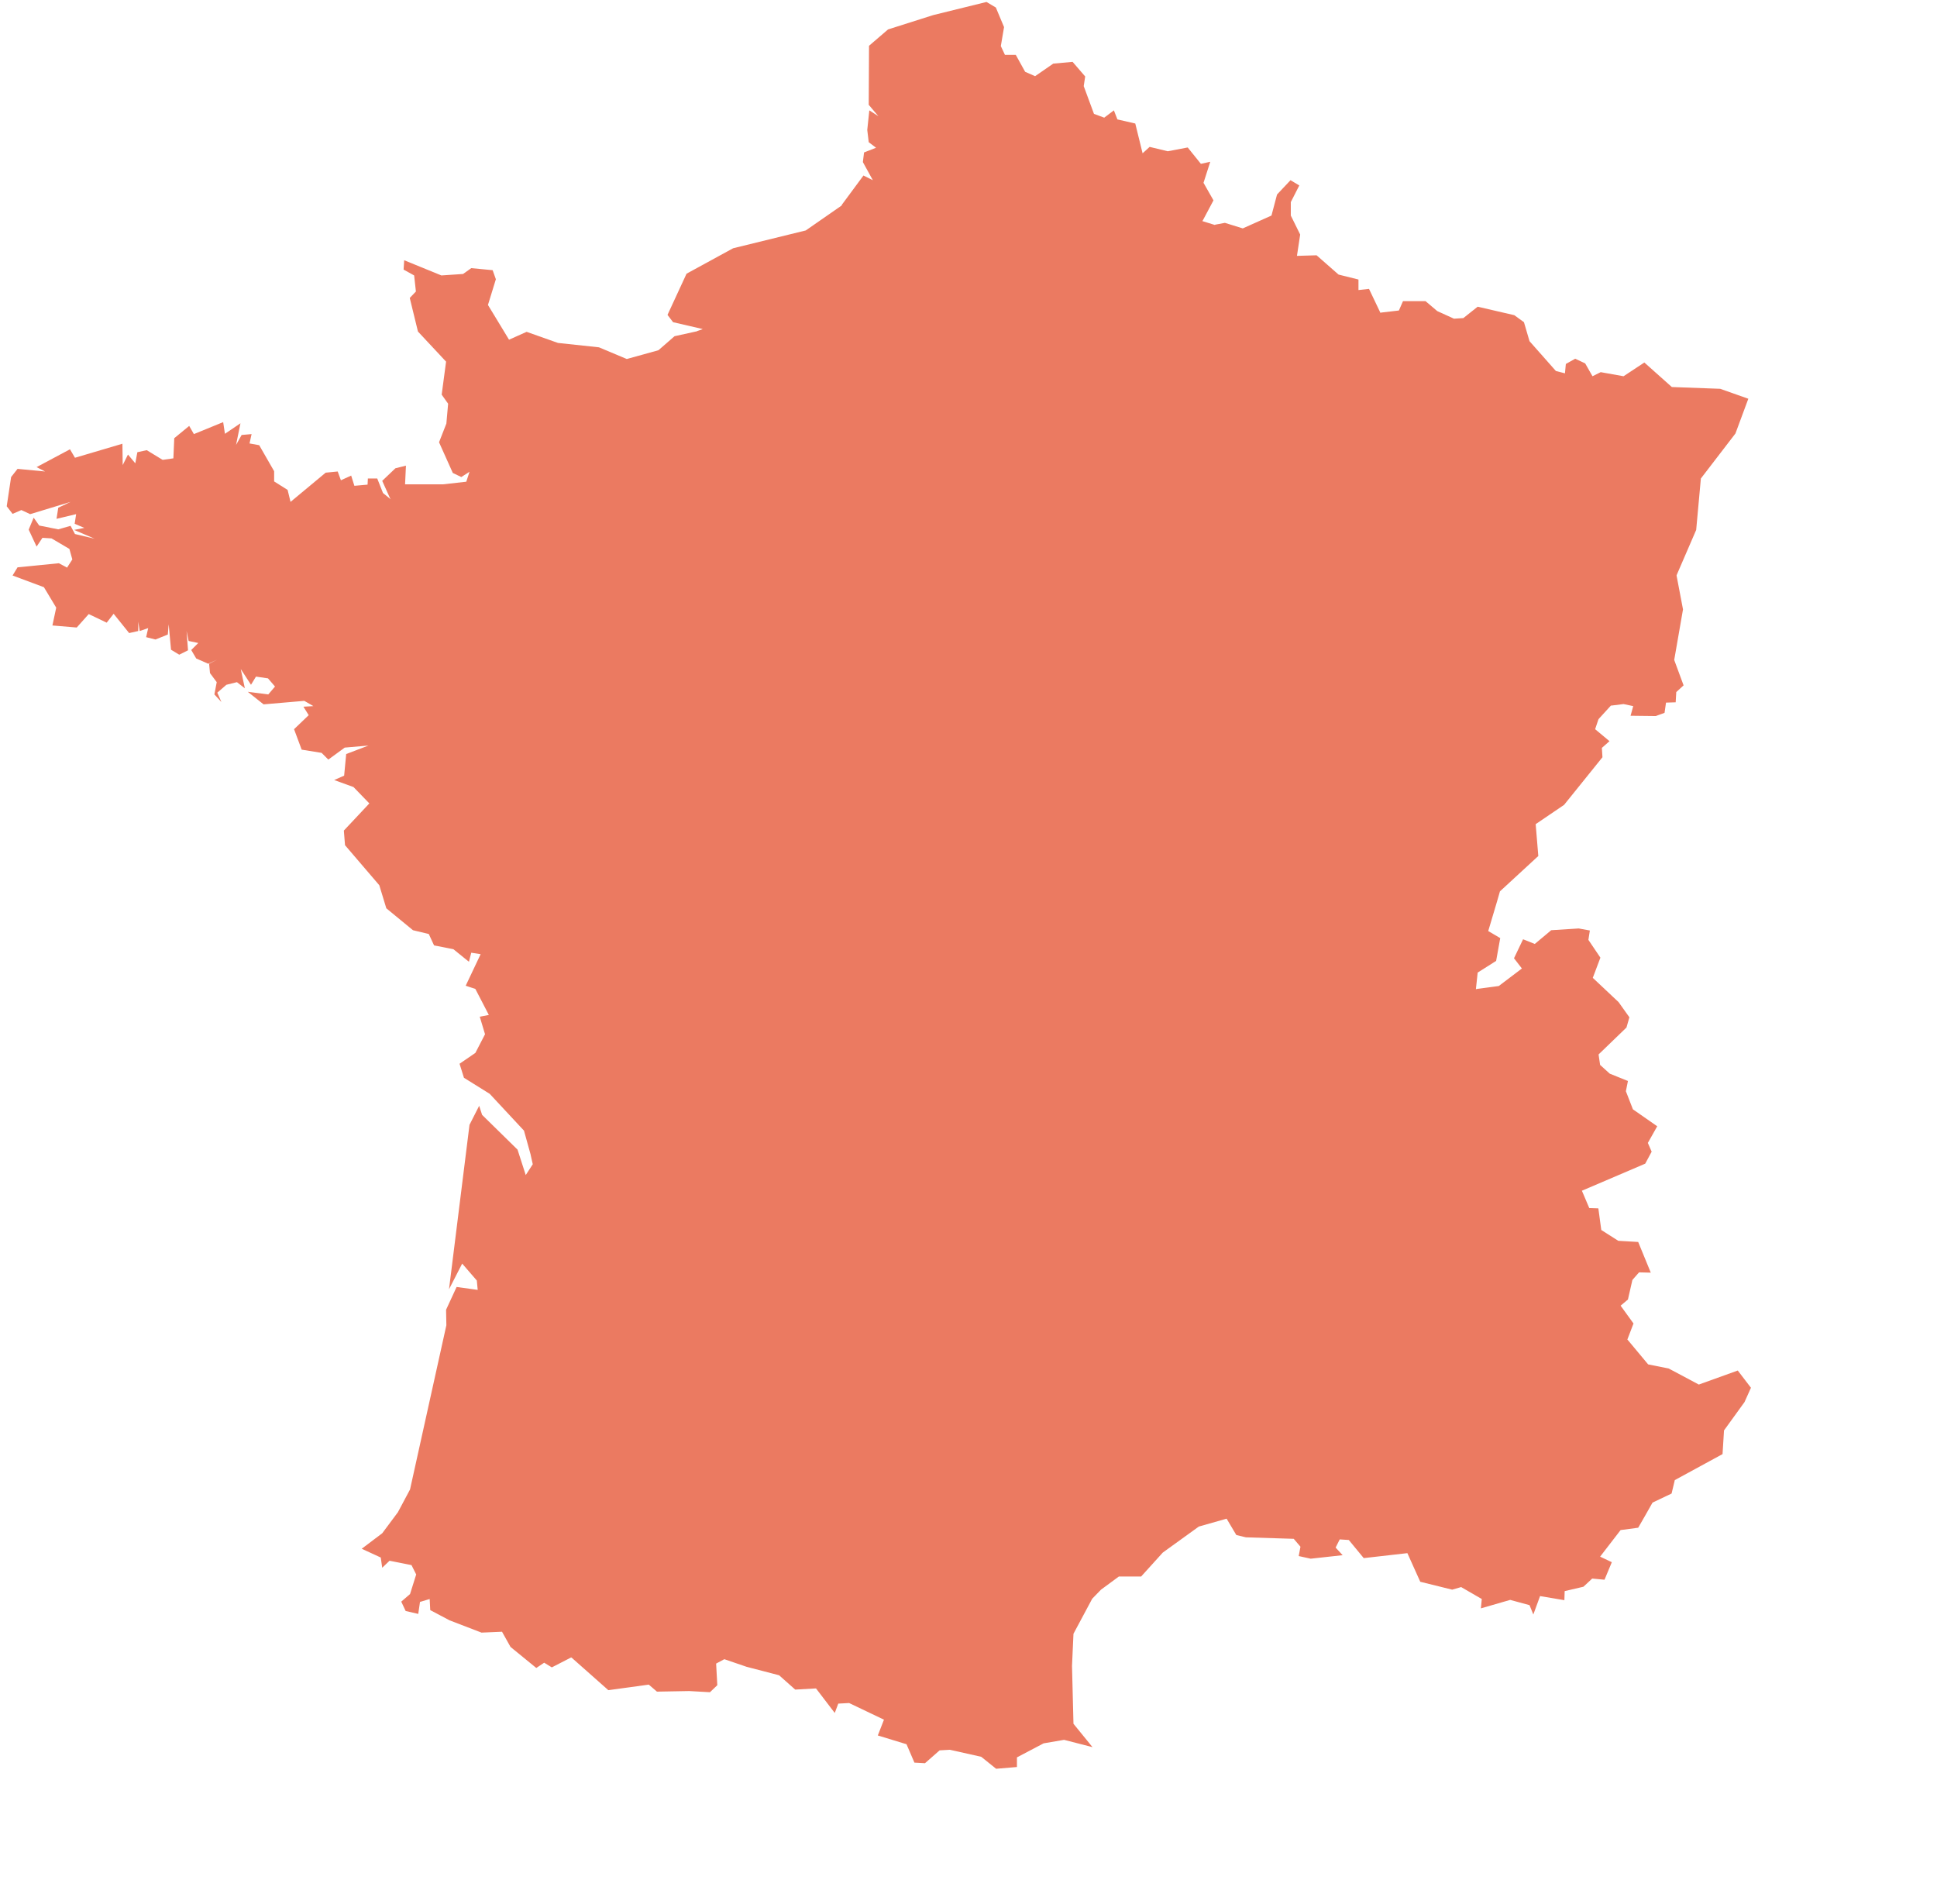 <svg width="348" height="342" viewBox="0 0 348 342" fill="none" xmlns="http://www.w3.org/2000/svg">
<g clip-path="url(#clip0_982_499)">
<path d="M177.23 0.353L167.653 2.714L159.549 5.286L156.128 8.225L156.076 18.827L157.812 20.874L156.181 19.824L155.812 23.34L156.076 25.545L157.391 26.542L155.234 27.382L155.023 29.114L156.812 32.368L155.128 31.528L151.287 36.724L151.182 36.934L144.762 41.395L131.711 44.596L123.344 49.163L119.924 56.563L120.924 57.875L126.133 59.082L126.238 59.135L125.291 59.449L125.239 59.502L121.187 60.394L118.292 62.913L112.609 64.488L107.61 62.389L100.243 61.601L94.612 59.607L91.56 60.971L91.455 61.024L87.666 54.778L89.087 50.16L88.508 48.533L84.666 48.165L83.193 49.215L79.299 49.477L72.616 46.748L72.511 48.428L74.405 49.477L74.721 52.364L73.616 53.519L75.089 59.554L80.141 64.96L79.352 70.891L80.509 72.518L80.194 76.087L78.878 79.446L81.351 84.957L82.877 85.691L84.351 84.747L83.772 86.531L79.562 87.004H72.774L72.932 83.644L71.037 84.117L68.669 86.374L70.037 89.418L70.195 89.68L68.827 88.578L68.774 88.473L67.775 85.954H66.196H66.091L66.038 87.056L63.67 87.266L63.091 85.429L61.249 86.269L60.67 84.694L58.513 84.904L52.198 90.153L51.672 88.001L49.251 86.479V84.642L46.568 79.971L44.831 79.656L45.199 77.976L43.41 78.134L42.41 79.918L43.2 76.034L40.411 77.924L40.095 75.824L34.833 77.976L33.991 76.507L31.307 78.711L31.149 82.332L29.307 82.595H29.202L26.36 80.863L24.677 81.23L24.308 83.225L22.993 81.65L22.045 83.54L21.993 79.708L13.468 82.227L12.573 80.705L6.574 83.907L8.1 84.694L3.154 84.222L1.996 85.691L1.207 90.94L2.259 92.304L3.838 91.622L5.417 92.357L12.678 90.153L10.468 91.202L10.153 93.197L13.678 92.357L13.415 94.089L15.152 94.824L13.31 95.191L16.994 96.766L13.468 95.926L12.678 94.456L10.468 95.086L7.048 94.404L6.048 92.987L5.153 95.138L6.574 98.183L7.627 96.608L9.258 96.713L12.468 98.602L12.994 100.492L12.047 101.961L10.574 101.174L3.154 101.909L2.259 103.378L7.89 105.478L10.1 109.152L9.416 112.353L13.784 112.721L15.941 110.306L19.167 111.849L20.414 110.254L23.203 113.718L24.834 113.35V111.671L25.098 113.35L26.624 112.826L26.255 114.453L27.939 114.872L30.149 113.98L30.307 112.143L30.728 116.709L32.202 117.602L33.78 116.814L33.517 113.35L33.886 115.135L35.622 115.502L34.359 116.762L35.254 118.284L37.411 119.229L38.99 118.494L37.569 119.229L37.727 120.908L38.937 122.535L38.516 124.739L39.779 126.104L39.042 124.424L40.674 123.007L42.568 122.535L43.989 123.637L43.252 120.173L45.094 123.007L45.989 121.538L48.146 121.853L49.409 123.322L48.199 124.739L44.515 124.267L47.357 126.524L54.672 125.894L56.303 126.839L54.514 126.944L55.461 128.466L52.83 130.985L54.198 134.659L57.776 135.236L58.987 136.443L61.933 134.291L66.196 133.924L62.197 135.446L61.828 139.33L60.039 140.117L63.512 141.377L66.354 144.316L61.776 149.197L61.986 151.821L68.143 159.011L69.406 163.158L74.195 167.094L77.036 167.776L77.983 169.823L81.457 170.505L84.246 172.762L84.666 171.135L86.35 171.398L83.667 177.066L85.403 177.643L87.824 182.314L86.192 182.629L87.14 185.778L85.403 189.137L82.562 191.079L83.351 193.598L87.982 196.485L94.139 203.098L95.349 207.454V207.507L95.717 209.133L94.454 211.075L92.981 206.509L86.614 200.264L86.087 198.637L84.351 202.048L80.667 231.597L83.035 226.978L85.666 230.022L85.824 231.702L82.035 231.177L80.141 235.271L80.194 238.052L73.668 267.548L71.458 271.694L71.406 271.747L68.669 275.421L64.986 278.202L68.406 279.777L68.669 281.614L69.985 280.354L73.931 281.141L74.773 282.821L73.668 286.337L72.09 287.702L72.879 289.381L75.142 289.906L75.457 287.754L77.194 287.23L77.299 289.224L80.772 291.061L86.508 293.265L90.192 293.108L91.718 295.837L96.349 299.616L97.769 298.671L99.138 299.511L102.611 297.726L102.716 297.779L109.294 303.605L116.556 302.607L118.029 303.867L123.818 303.762L127.554 303.972L128.87 302.712L128.659 298.828L130.133 298.041L134.132 299.406L139.973 300.928L142.867 303.5L146.603 303.29L149.971 307.698L150.603 306.019L152.55 305.914L158.812 308.905L157.707 311.74L162.864 313.314L164.285 316.621L166.179 316.726L168.81 314.416L170.652 314.311L176.283 315.571L178.966 317.723L182.703 317.408V315.676L187.491 313.157L191.175 312.527L196.279 313.839L192.859 309.64L192.596 299.248L192.859 293.475L196.227 287.177L197.805 285.55L201.015 283.188H205.015L208.909 278.885L215.381 274.214L220.381 272.797L220.433 272.901L222.117 275.736L223.854 276.155H224.012L232.431 276.418L233.641 277.835L233.326 279.514L235.483 279.987L241.219 279.357L239.956 277.992L240.693 276.523L242.324 276.628L245.008 279.882L252.849 278.99L255.164 284.133L260.9 285.55L262.531 285.078L262.584 285.13L266.215 287.23L266.057 288.909L271.319 287.387L274.793 288.332L275.477 290.011L276.687 286.705L281.055 287.44L281.107 285.812L284.475 285.025L286.054 283.556L288.264 283.766L289.579 280.617L287.475 279.619L291.158 274.843L294.316 274.423L295.526 272.324L296.894 269.91L300.315 268.283L300.893 265.869L309.471 261.198L309.734 256.946L313.418 251.855L314.575 249.284L312.207 246.187L305.208 248.706L299.788 245.82L296.105 245.085L292.474 240.729L292.369 240.624L293.474 237.737L291.158 234.536L292.474 233.434L293.263 229.97L293.316 229.865L293.368 229.812L294.473 228.553L296.578 228.605L294.316 223.094L290.737 222.884L287.685 220.942L287.159 217.059L285.528 217.006L284.212 213.91H284.159L295.578 209.029L296.736 206.877L296.052 205.302L297.736 202.311L293.368 199.267L292.105 196.013L292.474 194.176L289.211 192.863L287.475 191.289L287.211 189.505V189.4L287.317 189.295L292.211 184.571L292.737 182.734L290.79 180.005L286.159 175.649L287.527 172.027L285.37 168.826L285.633 167.146L283.633 166.779L278.687 167.094L275.74 169.561L273.635 168.721L272.004 172.132L273.424 173.969L269.267 177.118L265.32 177.643L265.163 177.696V177.643L265.478 174.704L268.794 172.605L269.53 168.511L267.478 167.304L267.373 167.251L268.951 161.95L269.478 160.114L276.371 153.763L275.898 148.042L281.002 144.578L287.896 136.023L287.79 134.344L289.159 133.137L286.58 130.985L287.159 129.253L287.264 129.096L289.422 126.734H289.579L291.684 126.471L293.421 126.839L292.947 128.571L297.473 128.623L299.052 128.046L299.315 126.209L301.051 126.156L301.156 124.32L302.472 123.112L300.788 118.546L302.367 109.467L301.209 103.378L301.262 103.221L304.735 95.191L305.577 85.954L311.786 77.871L314.102 71.626L309.05 69.841L300.472 69.526H300.367L295.421 65.118L291.684 67.584L287.58 66.85L286.106 67.584L284.791 65.275L283.002 64.435L281.318 65.38L281.16 67.06L279.529 66.64L274.793 61.286L273.793 57.875L272.056 56.615L265.478 55.093L262.9 57.14L261.216 57.245L258.216 55.88L256.111 54.096H252.059L251.323 55.776L248.165 56.143L248.008 56.195L245.955 51.892L244.061 52.102V50.212L240.482 49.32L236.536 45.856L233.01 45.961L233.589 42.13L231.905 38.718V36.304L233.431 33.312L231.852 32.368L229.432 34.939L228.432 38.718L223.275 41.028L220.065 40.03L218.381 40.345L218.223 40.398L216.013 39.715L216.118 39.558L218.013 35.989L216.223 32.84L217.434 29.061L215.75 29.429L213.382 26.489L209.803 27.172L206.541 26.385L205.278 27.539L203.962 22.186L200.752 21.451L200.121 19.824L198.384 21.136L196.542 20.454L194.701 15.468L194.964 13.736L192.701 11.112L189.228 11.427L185.965 13.684L184.176 12.896L182.492 9.852H180.545L179.808 8.278L180.387 4.866L178.914 1.35L177.23 0.353Z" fill="#EB7A61"/>
</g>
<defs>
<clipPath id="clip0_982_499">
<rect width="314" height="318" fill="white" transform="translate(0.891 0.038)"/>
</clipPath>
</defs>
</svg>
